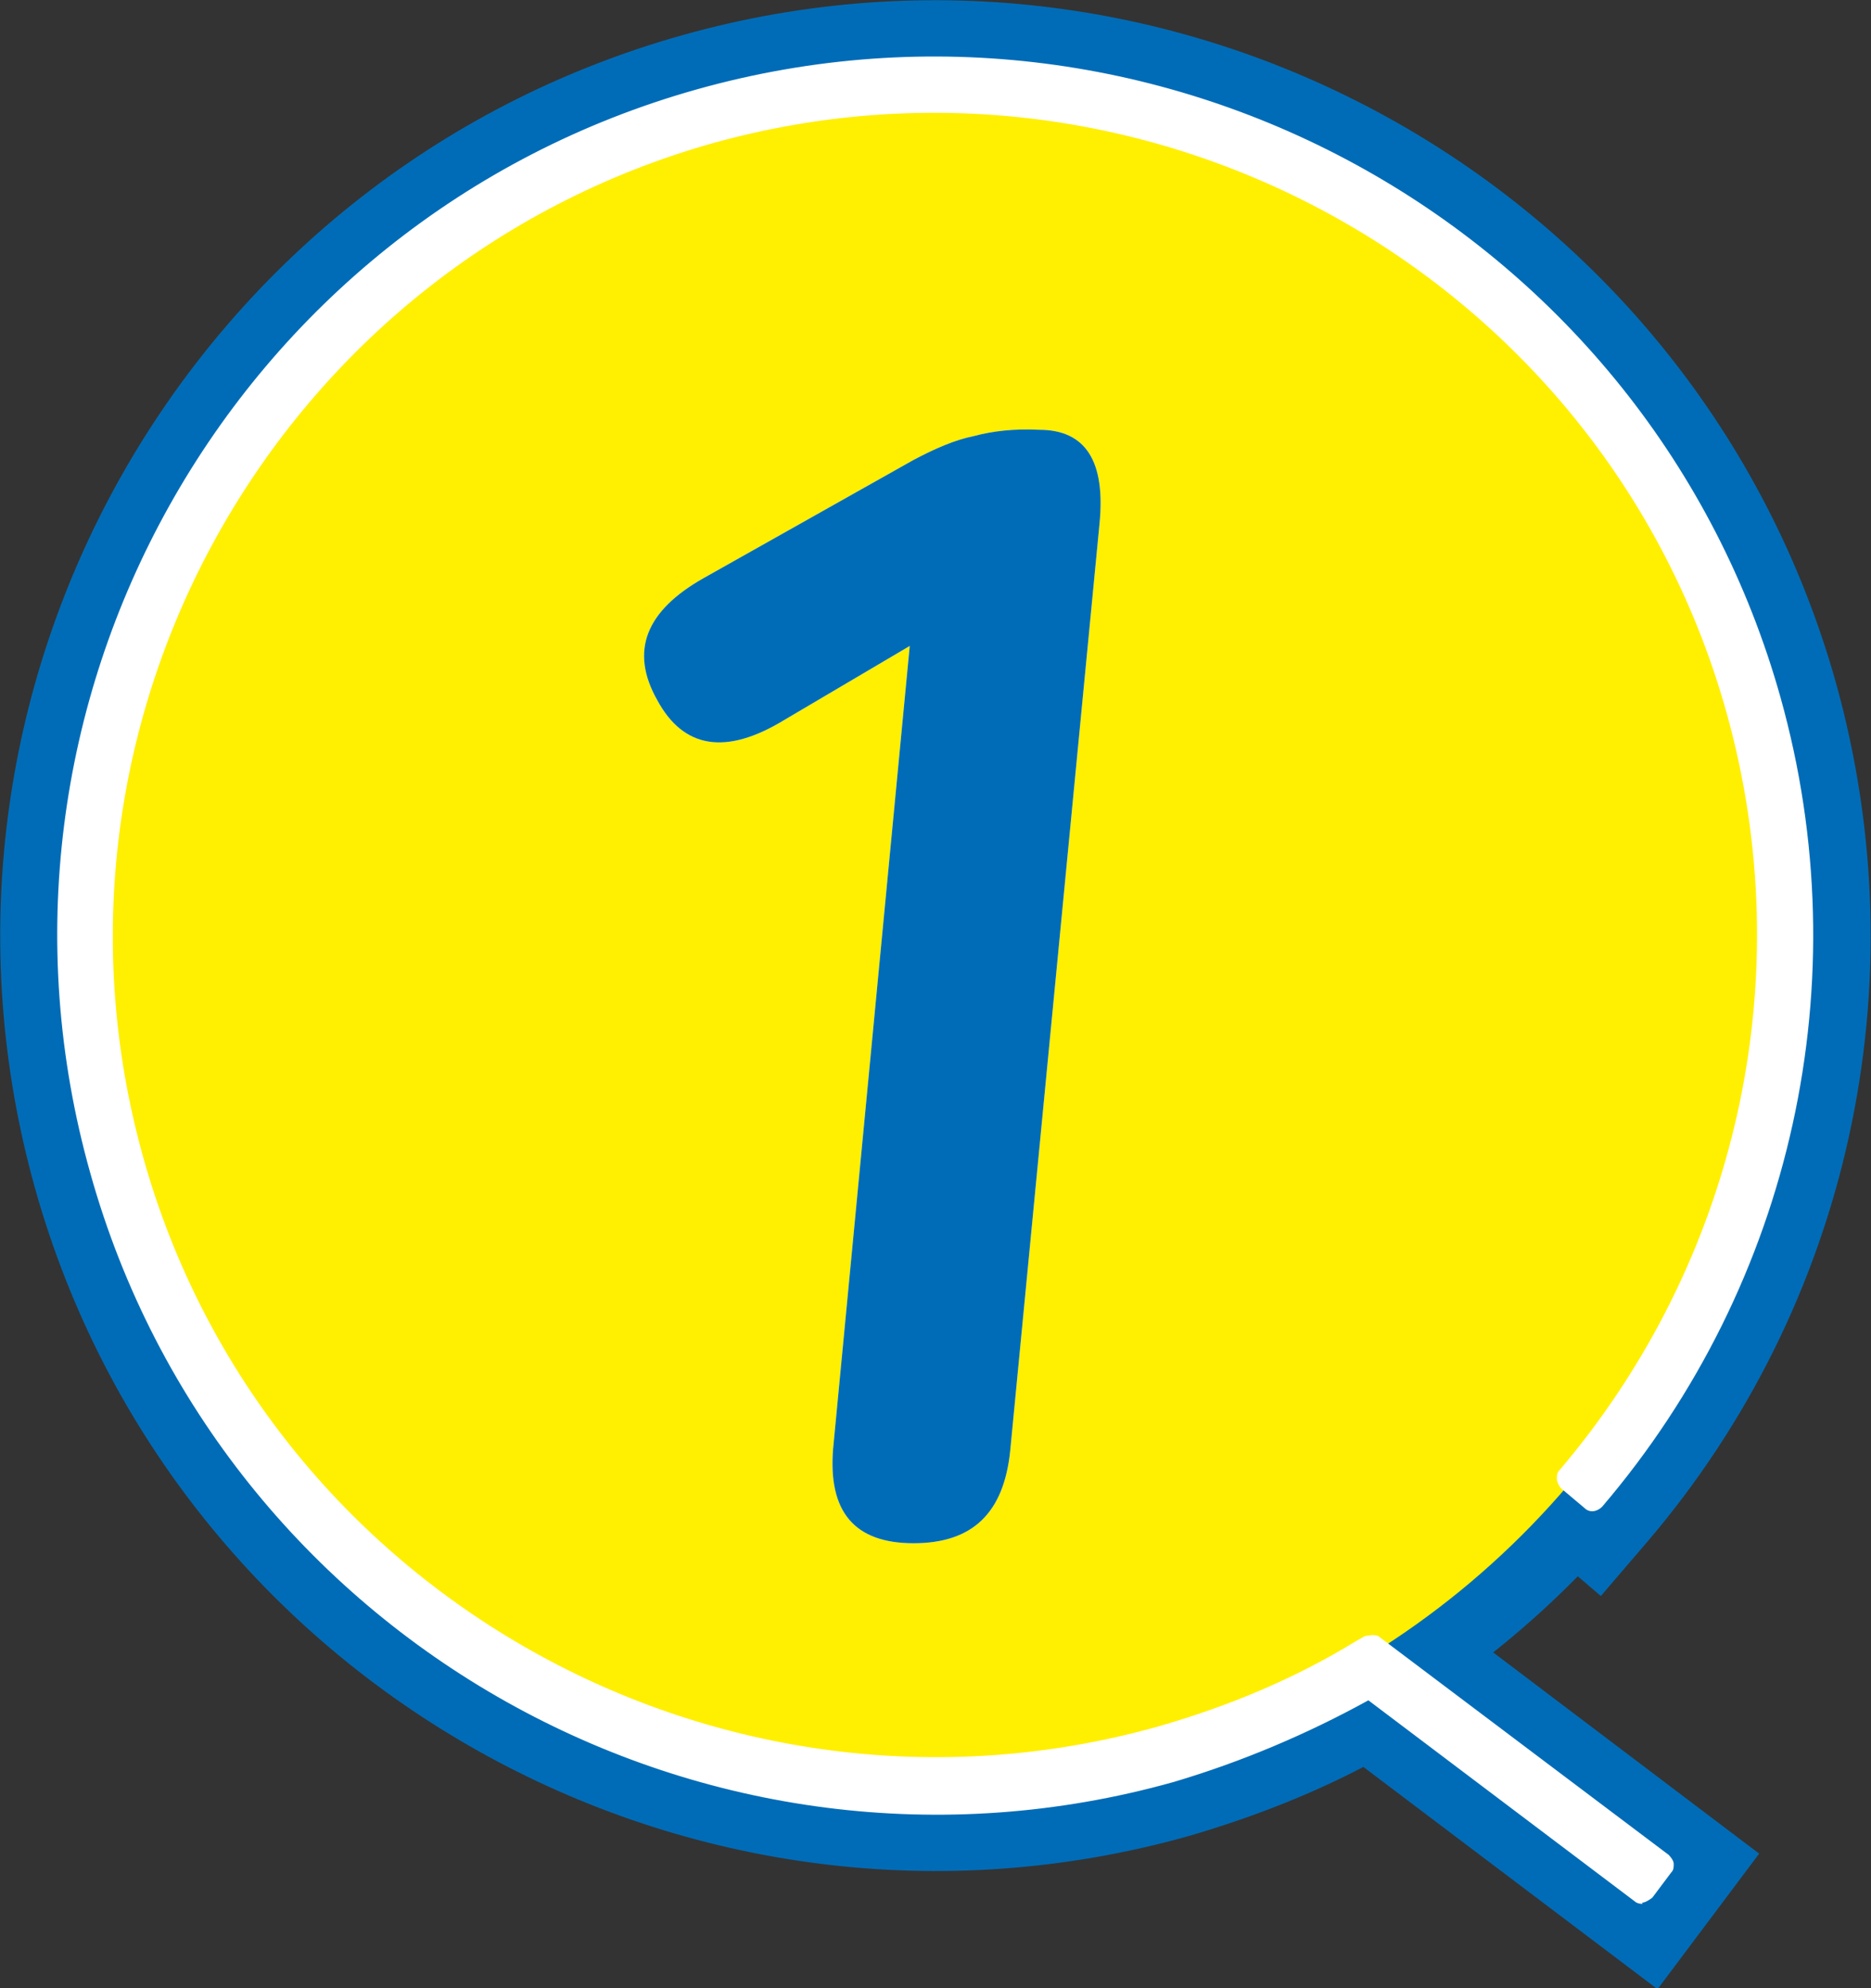 <?xml version="1.0" encoding="UTF-8"?>
<svg id="_レイヤー_2" data-name="レイヤー 2" xmlns="http://www.w3.org/2000/svg" viewBox="0 0 14.89 15.82">
  <rect x="0" y="0" width="14.89" height="15.82" fill="#333333" stroke="none"/>
  <defs>
    <style>
      .cls-1 {
        fill: #ffef00;
      }

      .cls-2 {
        fill: #fff;
      }

      .cls-3 {
        fill: #006cb7;
      }
    </style>
  </defs>
  <g id="_レイヤー_1-2" data-name="レイヤー 1">
    <g>
      <g>
        <g>
          <path class="cls-3" d="M7.38,14.72C3.38,14.72.12,11.46.12,7.46S3.38.2,7.38.2s7.26,3.26,7.26,7.26-3.26,7.26-7.26,7.26ZM7.38,1.3C3.98,1.3,1.22,4.06,1.22,7.46s2.76,6.16,6.16,6.16,6.16-2.76,6.16-6.16S10.78,1.3,7.38,1.3Z"/>
          <path class="cls-3" d="M13.18,15.82l-2.33-1.76c-.44.23-.91.41-1.39.55-3.95,1.11-8.07-1.2-9.18-5.15C-.83,5.5,1.48,1.39,5.43.28c3.95-1.11,8.07,1.2,9.18,5.15.67,2.4.11,4.96-1.51,6.85l-.36.42-1.03-.88.36-.42c1.33-1.55,1.79-3.65,1.24-5.61-.91-3.23-4.28-5.13-7.51-4.22C2.56,2.49.67,5.86,1.58,9.09c.91,3.23,4.28,5.12,7.51,4.22.52-.15,1.01-.36,1.47-.63l.32-.19.37.18,2.75,2.08-.81,1.08Z"/>
        </g>
        <g>
          <circle class="cls-1" cx="7.38" cy="7.46" r="6.71" transform="translate(-.77 14.08) rotate(-84.4)"/>
          <g>
            <path class="cls-2" d="M13.07,15.05l-2.18-1.64c-.5.29-1.03.51-1.59.67-3.66,1.03-7.47-1.11-8.5-4.77C-.22,5.65,1.92,1.84,5.58.81c3.66-1.03,7.47,1.11,8.5,4.77.62,2.22.1,4.59-1.4,6.35l-.19-.16c1.45-1.69,1.95-3.98,1.35-6.12C12.85,2.12,9.18.06,5.65,1.05,2.12,2.04.06,5.71,1.05,9.24c.99,3.52,4.66,5.59,8.19,4.6.56-.16,1.1-.39,1.6-.69l.07-.04,2.31,1.74-.15.2Z"/>
            <path class="cls-2" d="M13.07,15.15s-.04,0-.06-.02l-2.12-1.6c-.49.27-1.01.49-1.55.65-3.71,1.04-7.58-1.13-8.62-4.84C-.33,5.62,1.84,1.75,5.55.71c3.71-1.04,7.58,1.13,8.62,4.84.63,2.25.1,4.66-1.42,6.44-.04.04-.1.05-.14.01l-.19-.16s-.03-.04-.03-.07,0-.05.02-.07c1.42-1.67,1.92-3.92,1.33-6.03C12.77,2.2,9.15.17,5.67,1.14,2.2,2.12.17,5.74,1.14,9.21c.97,3.47,4.6,5.5,8.07,4.53.56-.16,1.09-.38,1.58-.68l.07-.04s.08-.02.11,0l2.31,1.74s.04.04.04.07c0,.03,0,.05-.02.07l-.15.2s-.05.04-.08.04ZM10.9,13.31s.04,0,.06.02l2.1,1.58.03-.04-2.18-1.64h-.01c-.51.31-1.05.54-1.63.7-3.58,1-7.31-1.09-8.31-4.67C-.05,5.69,2.04,1.96,5.62.95,9.2-.05,12.93,2.04,13.94,5.62c.6,2.14.11,4.42-1.31,6.13l.04.03c1.43-1.72,1.92-4.02,1.32-6.18C12.97,2,9.22-.11,5.61.9,2,1.92-.11,5.67.9,9.28c1.01,3.61,4.77,5.72,8.38,4.7.55-.15,1.08-.38,1.57-.66.02,0,.03-.01.05-.01Z"/>
          </g>
        </g>
      </g>
      <g>
        <path class="cls-2" d="M7.27,12.28c-.47,0-.68-.25-.64-.75l.61-6.39-1,.59c-.46.28-.8.23-1.01-.16-.22-.39-.09-.71.37-.97l1.67-.94c.17-.09.33-.16.48-.19.15-.04.32-.06.52-.05.37,0,.53.25.48.75l-.71,7.37c-.05.5-.3.74-.77.74Z"/>
        <path class="cls-3" d="M7.27,12.28c-.47,0-.68-.25-.64-.75l.61-6.39-1,.59c-.46.28-.8.23-1.01-.16-.22-.39-.09-.71.37-.97l1.67-.94c.17-.09.33-.16.48-.19.15-.04.32-.06.52-.05.37,0,.53.25.48.75l-.71,7.37c-.05.5-.3.74-.77.74Z"/>
      </g>
    </g>
  </g>
</svg>